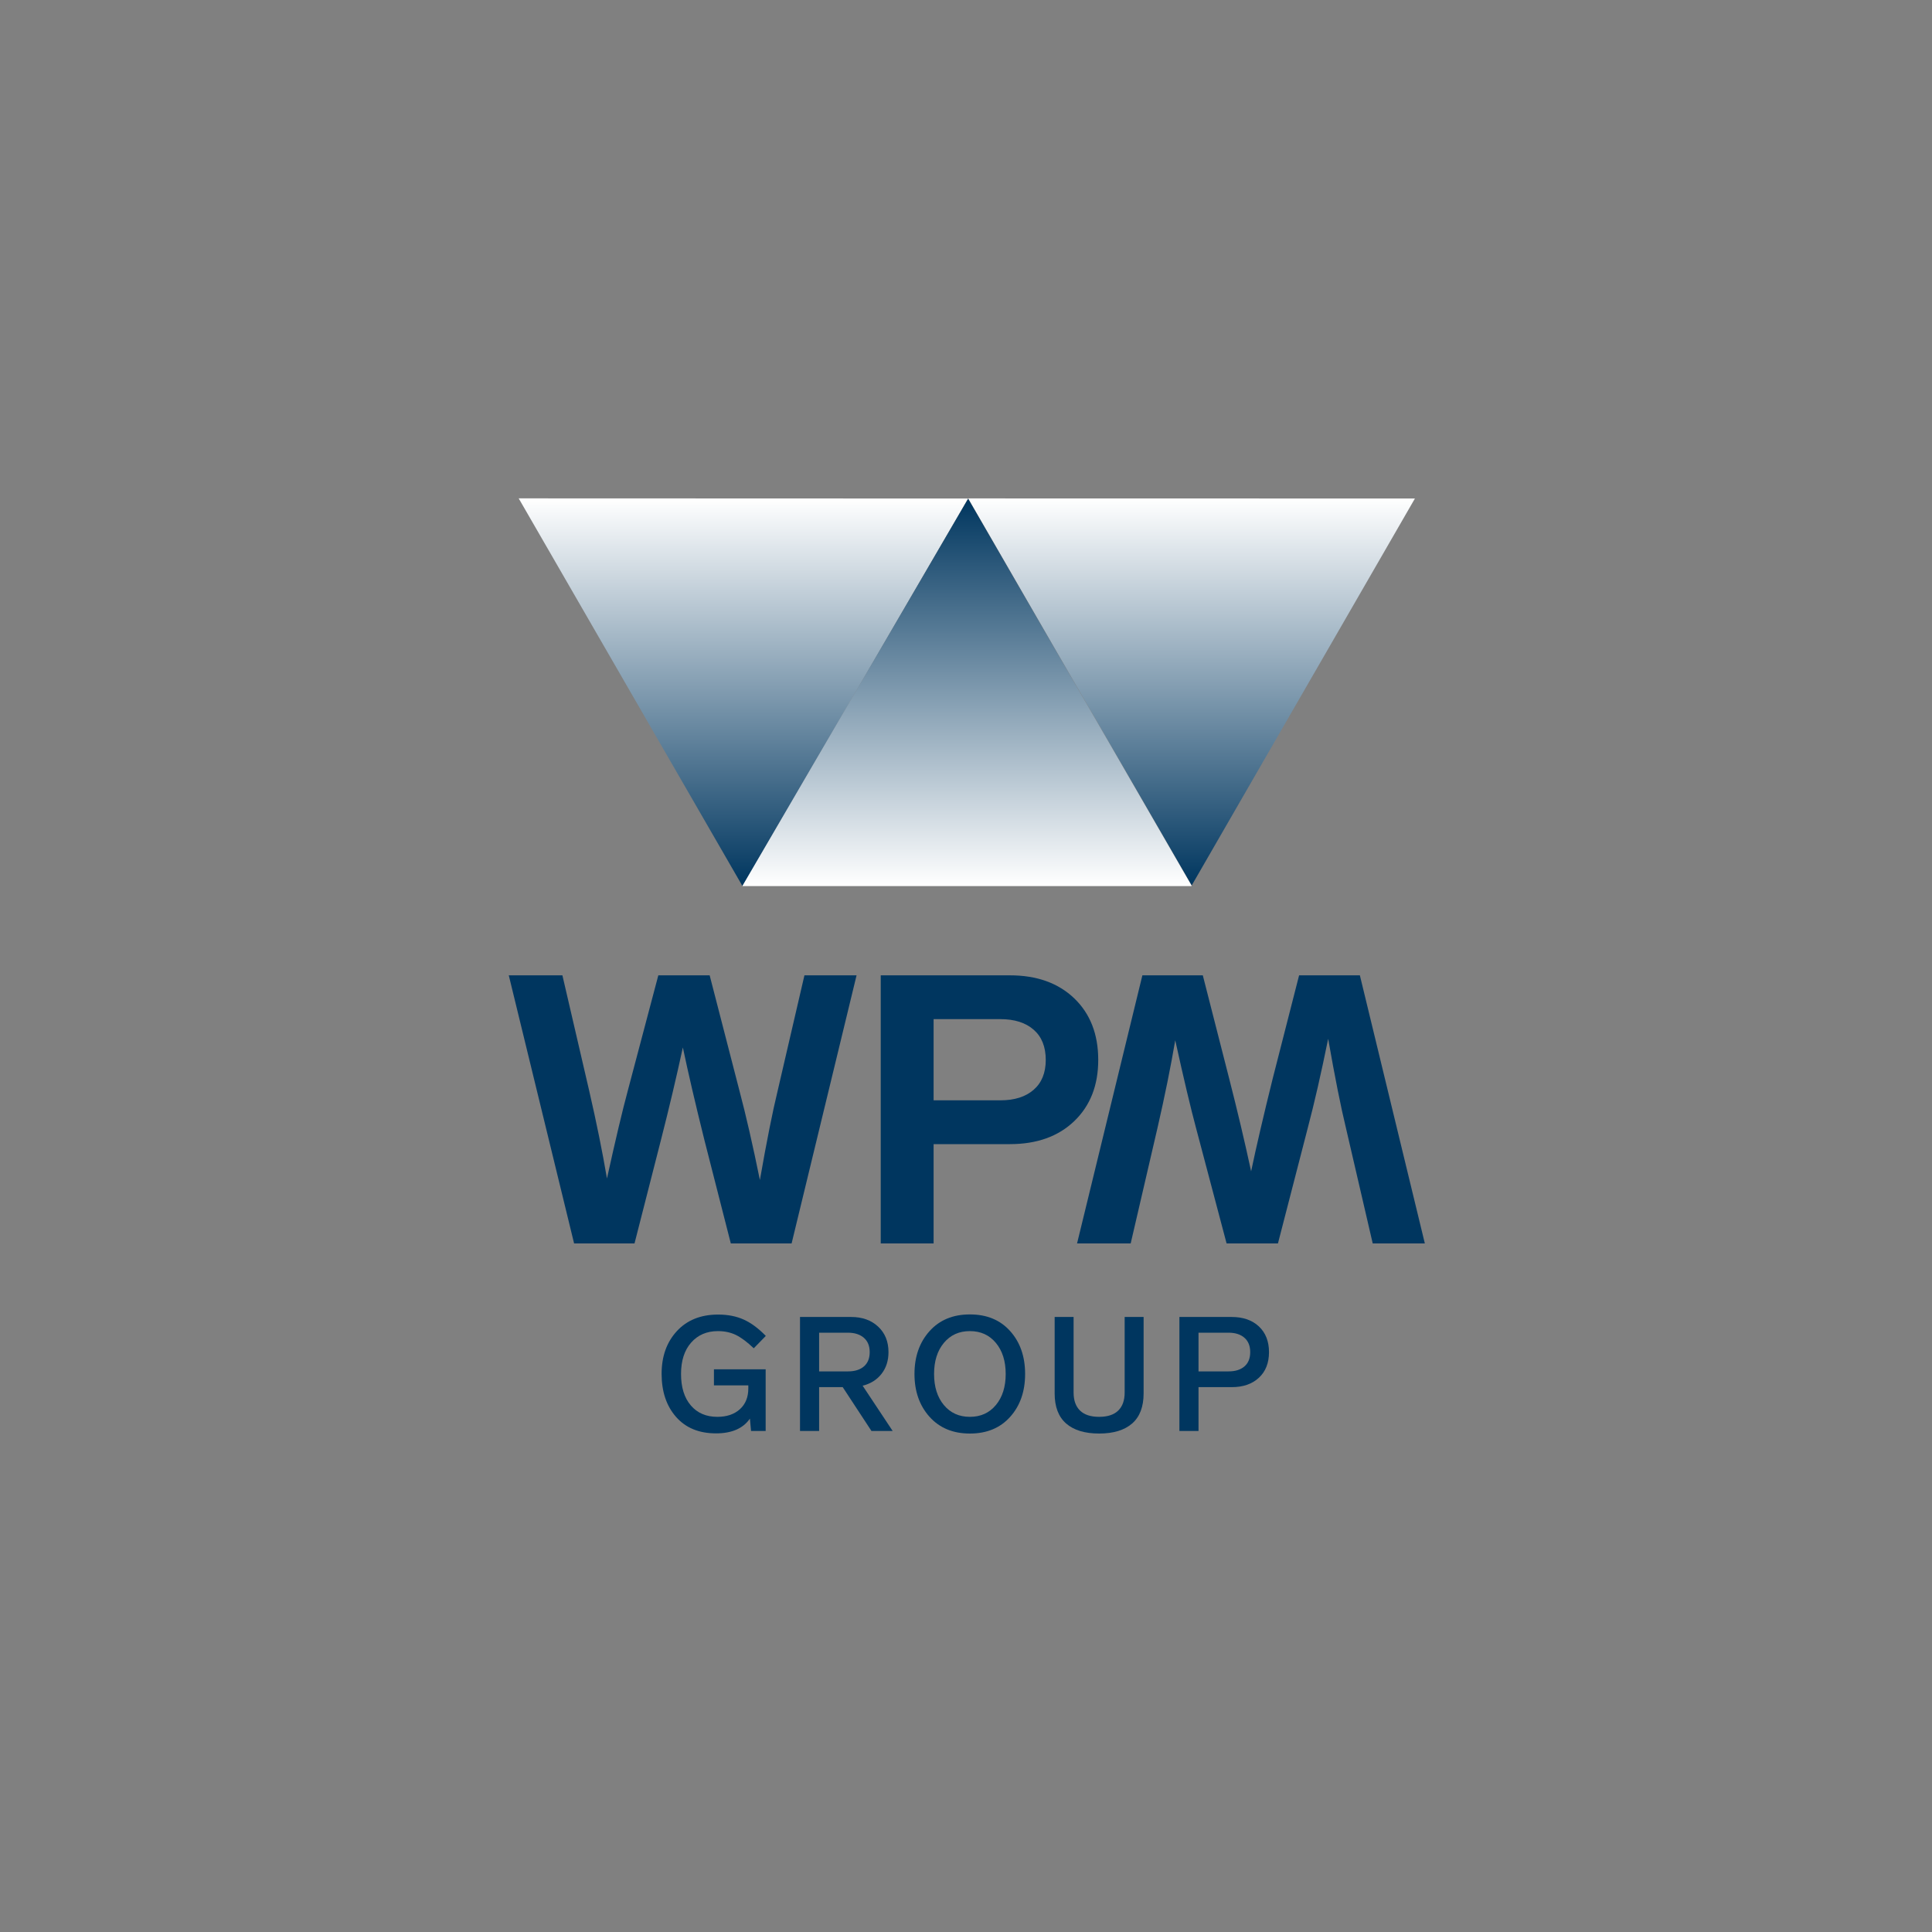 <?xml version="1.0" encoding="UTF-8" standalone="no"?>
<!DOCTYPE svg PUBLIC "-//W3C//DTD SVG 1.1//EN" "http://www.w3.org/Graphics/SVG/1.1/DTD/svg11.dtd">
<svg width="100%" height="100%" viewBox="0 0 200 200" version="1.1" xmlns="http://www.w3.org/2000/svg" xmlns:xlink="http://www.w3.org/1999/xlink" xml:space="preserve" xmlns:serif="http://www.serif.com/" style="fill-rule:evenodd;clip-rule:evenodd;stroke-linejoin:round;stroke-miterlimit:2;">
    <rect x="0" y="0" width="200" height="200" fill="#808080" stroke="none"/>
    <g transform="matrix(1,0,0,1,52.669,51.599)">
        <g transform="matrix(1,0,0,1,30.606,77.121)">
            <path d="M0,-27.754L5.396,-27.754L-1.328,0L-7.622,0L-10.357,-10.709C-11.297,-14.488 -12.039,-17.682 -12.586,-20.287C-13.264,-17.16 -14.02,-13.967 -14.854,-10.709L-17.59,0L-23.845,0L-30.606,-27.754L-25.055,-27.754L-22.279,-15.791C-21.523,-12.51 -20.912,-9.486 -20.442,-6.723C-19.558,-10.736 -18.841,-13.76 -18.292,-15.791L-15.126,-27.754L-9.811,-27.754L-6.723,-15.791C-6.046,-13.238 -5.343,-10.162 -4.611,-6.566C-3.908,-10.58 -3.297,-13.654 -2.775,-15.791L0,-27.754Z" style="fill:rgb(0,54,95);fill-rule:nonzero;"/>
        </g>
        <g transform="matrix(1,0,0,1,86.66,61.328)">
            <path d="M0,3.832C-0.521,1.693 -1.135,-1.381 -1.837,-5.393C-2.568,-1.797 -3.271,1.277 -3.947,3.832L-7.036,15.793L-12.353,15.793L-15.519,3.832C-16.065,1.799 -16.784,-1.225 -17.668,-5.238C-18.138,-2.477 -18.751,0.549 -19.505,3.832L-22.281,15.793L-27.832,15.793L-21.07,-11.961L-14.815,-11.961L-12.079,-1.25C-11.245,2.006 -10.489,5.199 -9.813,8.328C-9.265,5.721 -8.521,2.527 -7.585,-1.25L-4.847,-11.961L1.445,-11.961L8.17,15.793L2.774,15.793L0,3.832Z" style="fill:rgb(0,54,95);fill-rule:nonzero;"/>
        </g>
        <g transform="matrix(1,0,0,1,50.897,72.586)">
            <path d="M0,-18.684L-6.919,-18.684L-6.919,-10.28L0,-10.28C1.459,-10.28 2.605,-10.645 3.44,-11.373C4.274,-12.102 4.69,-13.133 4.69,-14.461C4.69,-15.817 4.274,-16.86 3.44,-17.588C2.605,-18.319 1.459,-18.684 0,-18.684M0.978,-23.219C3.765,-23.219 5.987,-22.422 7.643,-20.834C9.296,-19.243 10.123,-17.12 10.123,-14.461C10.123,-11.83 9.296,-9.719 7.643,-8.129C5.987,-6.539 3.765,-5.745 0.978,-5.745L-6.919,-5.745L-6.919,4.535L-12.392,4.535L-12.392,-23.219L0.978,-23.219Z" style="fill:rgb(0,54,95);fill-rule:nonzero;"/>
        </g>
        <g transform="matrix(0.035,0,0,-0.035,47.538,0.015)">
            <path d="M-0.005,0.413L0.507,-0.412L0.991,0.413L-0.005,0.413Z" style="fill:url(#_Linear1);fill-rule:nonzero;"/>
        </g>
        <g transform="matrix(20.062,34.756,34.756,-20.062,14.258,2.687)">
            <path d="M-0.223,-0.252L0.932,-0.252L0.357,0.752L0.357,0.752L-0.223,-0.252Z" style="fill:url(#_Linear2);fill-rule:nonzero;"/>
        </g>
        <g transform="matrix(-20.265,34.57,34.57,20.265,80.814,2.751)">
            <path d="M0.36,-0.75L0.361,-0.75L0.931,0.253L-0.223,0.245L0.36,-0.75Z" style="fill:url(#_Linear3);fill-rule:nonzero;"/>
        </g>
        <g transform="matrix(40.102,0,0,-40.102,27.381,20.08)">
            <path d="M-0.08,-0.5L1.079,-0.5L1.08,-0.499L0.503,0.5L-0.08,-0.5Z" style="fill:url(#_Linear4);fill-rule:nonzero;"/>
        </g>
        <g transform="matrix(1,0,0,1,21.238,89.453)">
            <path d="M0,2.361L0,0.699L5.354,0.699L5.354,7.082L3.841,7.082L3.724,5.802C3.016,6.822 1.846,7.33 0.217,7.33C-1.544,7.33 -2.924,6.763 -3.921,5.627C-4.919,4.492 -5.417,3.004 -5.417,1.164C-5.417,-0.641 -4.891,-2.116 -3.838,-3.256C-2.785,-4.397 -1.361,-4.969 0.433,-4.969C1.431,-4.969 2.312,-4.797 3.076,-4.453C3.841,-4.11 4.604,-3.545 5.369,-2.758L4.122,-1.479C3.437,-2.131 2.819,-2.592 2.27,-2.86C1.722,-3.123 1.104,-3.256 0.417,-3.256C-0.735,-3.256 -1.661,-2.862 -2.36,-2.067C-3.057,-1.276 -3.406,-0.194 -3.406,1.181C-3.406,2.566 -3.068,3.652 -2.393,4.439C-1.716,5.226 -0.803,5.619 0.351,5.619C1.326,5.619 2.103,5.355 2.686,4.83C3.267,4.302 3.559,3.586 3.559,2.675L3.559,2.361L0,2.361Z" style="fill:rgb(0,54,95);fill-rule:nonzero;"/>
        </g>
        <g transform="matrix(1,0,0,1,32.126,94.908)">
            <path d="M0,-8.547L0,-4.541L2.992,-4.541C3.69,-4.541 4.239,-4.711 4.637,-5.055C5.036,-5.399 5.236,-5.893 5.236,-6.535C5.236,-7.178 5.034,-7.672 4.629,-8.022C4.224,-8.371 3.673,-8.547 2.975,-8.547L0,-8.547ZM7.613,1.627L5.418,1.627L2.443,-2.91L0,-2.91L0,1.627L-1.979,1.627L-1.979,-10.174L3.324,-10.174C4.465,-10.174 5.395,-9.842 6.107,-9.178C6.822,-8.512 7.181,-7.631 7.181,-6.535C7.181,-5.649 6.939,-4.897 6.458,-4.283C5.975,-3.668 5.324,-3.26 4.504,-3.061L7.613,1.627Z" style="fill:rgb(0,54,95);fill-rule:nonzero;"/>
        </g>
        <g transform="matrix(1,0,0,1,50.424,93.852)">
            <path d="M0,-6.434C-0.675,-7.248 -1.572,-7.655 -2.691,-7.655C-3.812,-7.655 -4.708,-7.248 -5.385,-6.434C-6.061,-5.62 -6.398,-4.547 -6.398,-3.217C-6.398,-1.889 -6.061,-0.815 -5.385,-0C-4.708,0.812 -3.812,1.22 -2.691,1.22C-1.572,1.22 -0.675,0.812 0,-0C0.677,-0.815 1.016,-1.889 1.016,-3.217C1.016,-4.547 0.677,-5.62 0,-6.434M-6.872,-7.647C-5.835,-8.805 -4.442,-9.383 -2.691,-9.383C-0.941,-9.383 0.449,-8.809 1.48,-7.655C2.512,-6.502 3.026,-5.024 3.026,-3.217C3.026,-1.411 2.512,0.068 1.48,1.22C0.449,2.373 -0.941,2.949 -2.691,2.949C-4.442,2.949 -5.835,2.369 -6.872,1.212C-7.908,0.054 -8.426,-1.424 -8.426,-3.217C-8.426,-5.012 -7.908,-6.491 -6.872,-7.647" style="fill:rgb(0,54,95);fill-rule:nonzero;"/>
        </g>
        <g transform="matrix(1,0,0,1,65.717,96.8)">
            <path d="M0,-12.066L0,-4.156C0,-2.769 -0.396,-1.73 -1.189,-1.039C-1.982,-0.347 -3.119,0 -4.604,0C-6.09,0 -7.229,-0.347 -8.021,-1.039C-8.813,-1.73 -9.209,-2.769 -9.209,-4.156L-9.209,-12.066L-7.248,-12.066L-7.248,-4.238C-7.248,-3.429 -7.025,-2.808 -6.583,-2.377C-6.14,-1.945 -5.479,-1.728 -4.604,-1.728C-3.73,-1.728 -3.07,-1.945 -2.627,-2.377C-2.185,-2.808 -1.962,-3.429 -1.962,-4.238L-1.962,-12.066L0,-12.066Z" style="fill:rgb(0,54,95);fill-rule:nonzero;"/>
        </g>
        <g transform="matrix(1,0,0,1,74.508,94.908)">
            <path d="M0,-8.547L-3.107,-8.547L-3.107,-4.541L0,-4.541C0.699,-4.541 1.247,-4.711 1.646,-5.055C2.046,-5.399 2.244,-5.893 2.244,-6.535C2.244,-7.178 2.046,-7.672 1.646,-8.022C1.247,-8.371 0.699,-8.547 0,-8.547M0.333,-10.174C1.507,-10.174 2.444,-9.848 3.143,-9.195C3.84,-8.539 4.189,-7.654 4.189,-6.535C4.189,-5.414 3.84,-4.531 3.143,-3.883C2.444,-3.234 1.507,-2.91 0.333,-2.91L-3.107,-2.91L-3.107,1.627L-5.085,1.627L-5.085,-10.174L0.333,-10.174Z" style="fill:rgb(0,54,95);fill-rule:nonzero;"/>
        </g>
    </g>
    <defs>
        <linearGradient id="_Linear1" x1="0" y1="0" x2="1" y2="0" gradientUnits="userSpaceOnUse" gradientTransform="matrix(1,0,0,-1,0,0.002)"><stop offset="0" style="stop-color:white;stop-opacity:1"/><stop offset="1" style="stop-color:rgb(0,54,95);stop-opacity:1"/></linearGradient>
        <linearGradient id="_Linear2" x1="0" y1="0" x2="1" y2="0" gradientUnits="userSpaceOnUse" gradientTransform="matrix(0.866,-0.5,-0.5,-0.866,0.067,0.25)"><stop offset="0" style="stop-color:white;stop-opacity:1"/><stop offset="1" style="stop-color:rgb(0,54,95);stop-opacity:1"/></linearGradient>
        <linearGradient id="_Linear3" x1="0" y1="0" x2="1" y2="0" gradientUnits="userSpaceOnUse" gradientTransform="matrix(0.863,0.506,0.506,-0.863,0.069,-0.253)"><stop offset="0" style="stop-color:white;stop-opacity:1"/><stop offset="1" style="stop-color:rgb(0,54,95);stop-opacity:1"/></linearGradient>
        <linearGradient id="_Linear4" x1="0" y1="0" x2="1" y2="0" gradientUnits="userSpaceOnUse" gradientTransform="matrix(0,1,1,0,0.5,-0.5)"><stop offset="0" style="stop-color:white;stop-opacity:1"/><stop offset="1" style="stop-color:rgb(0,54,95);stop-opacity:1"/></linearGradient>
    </defs>
</svg>
